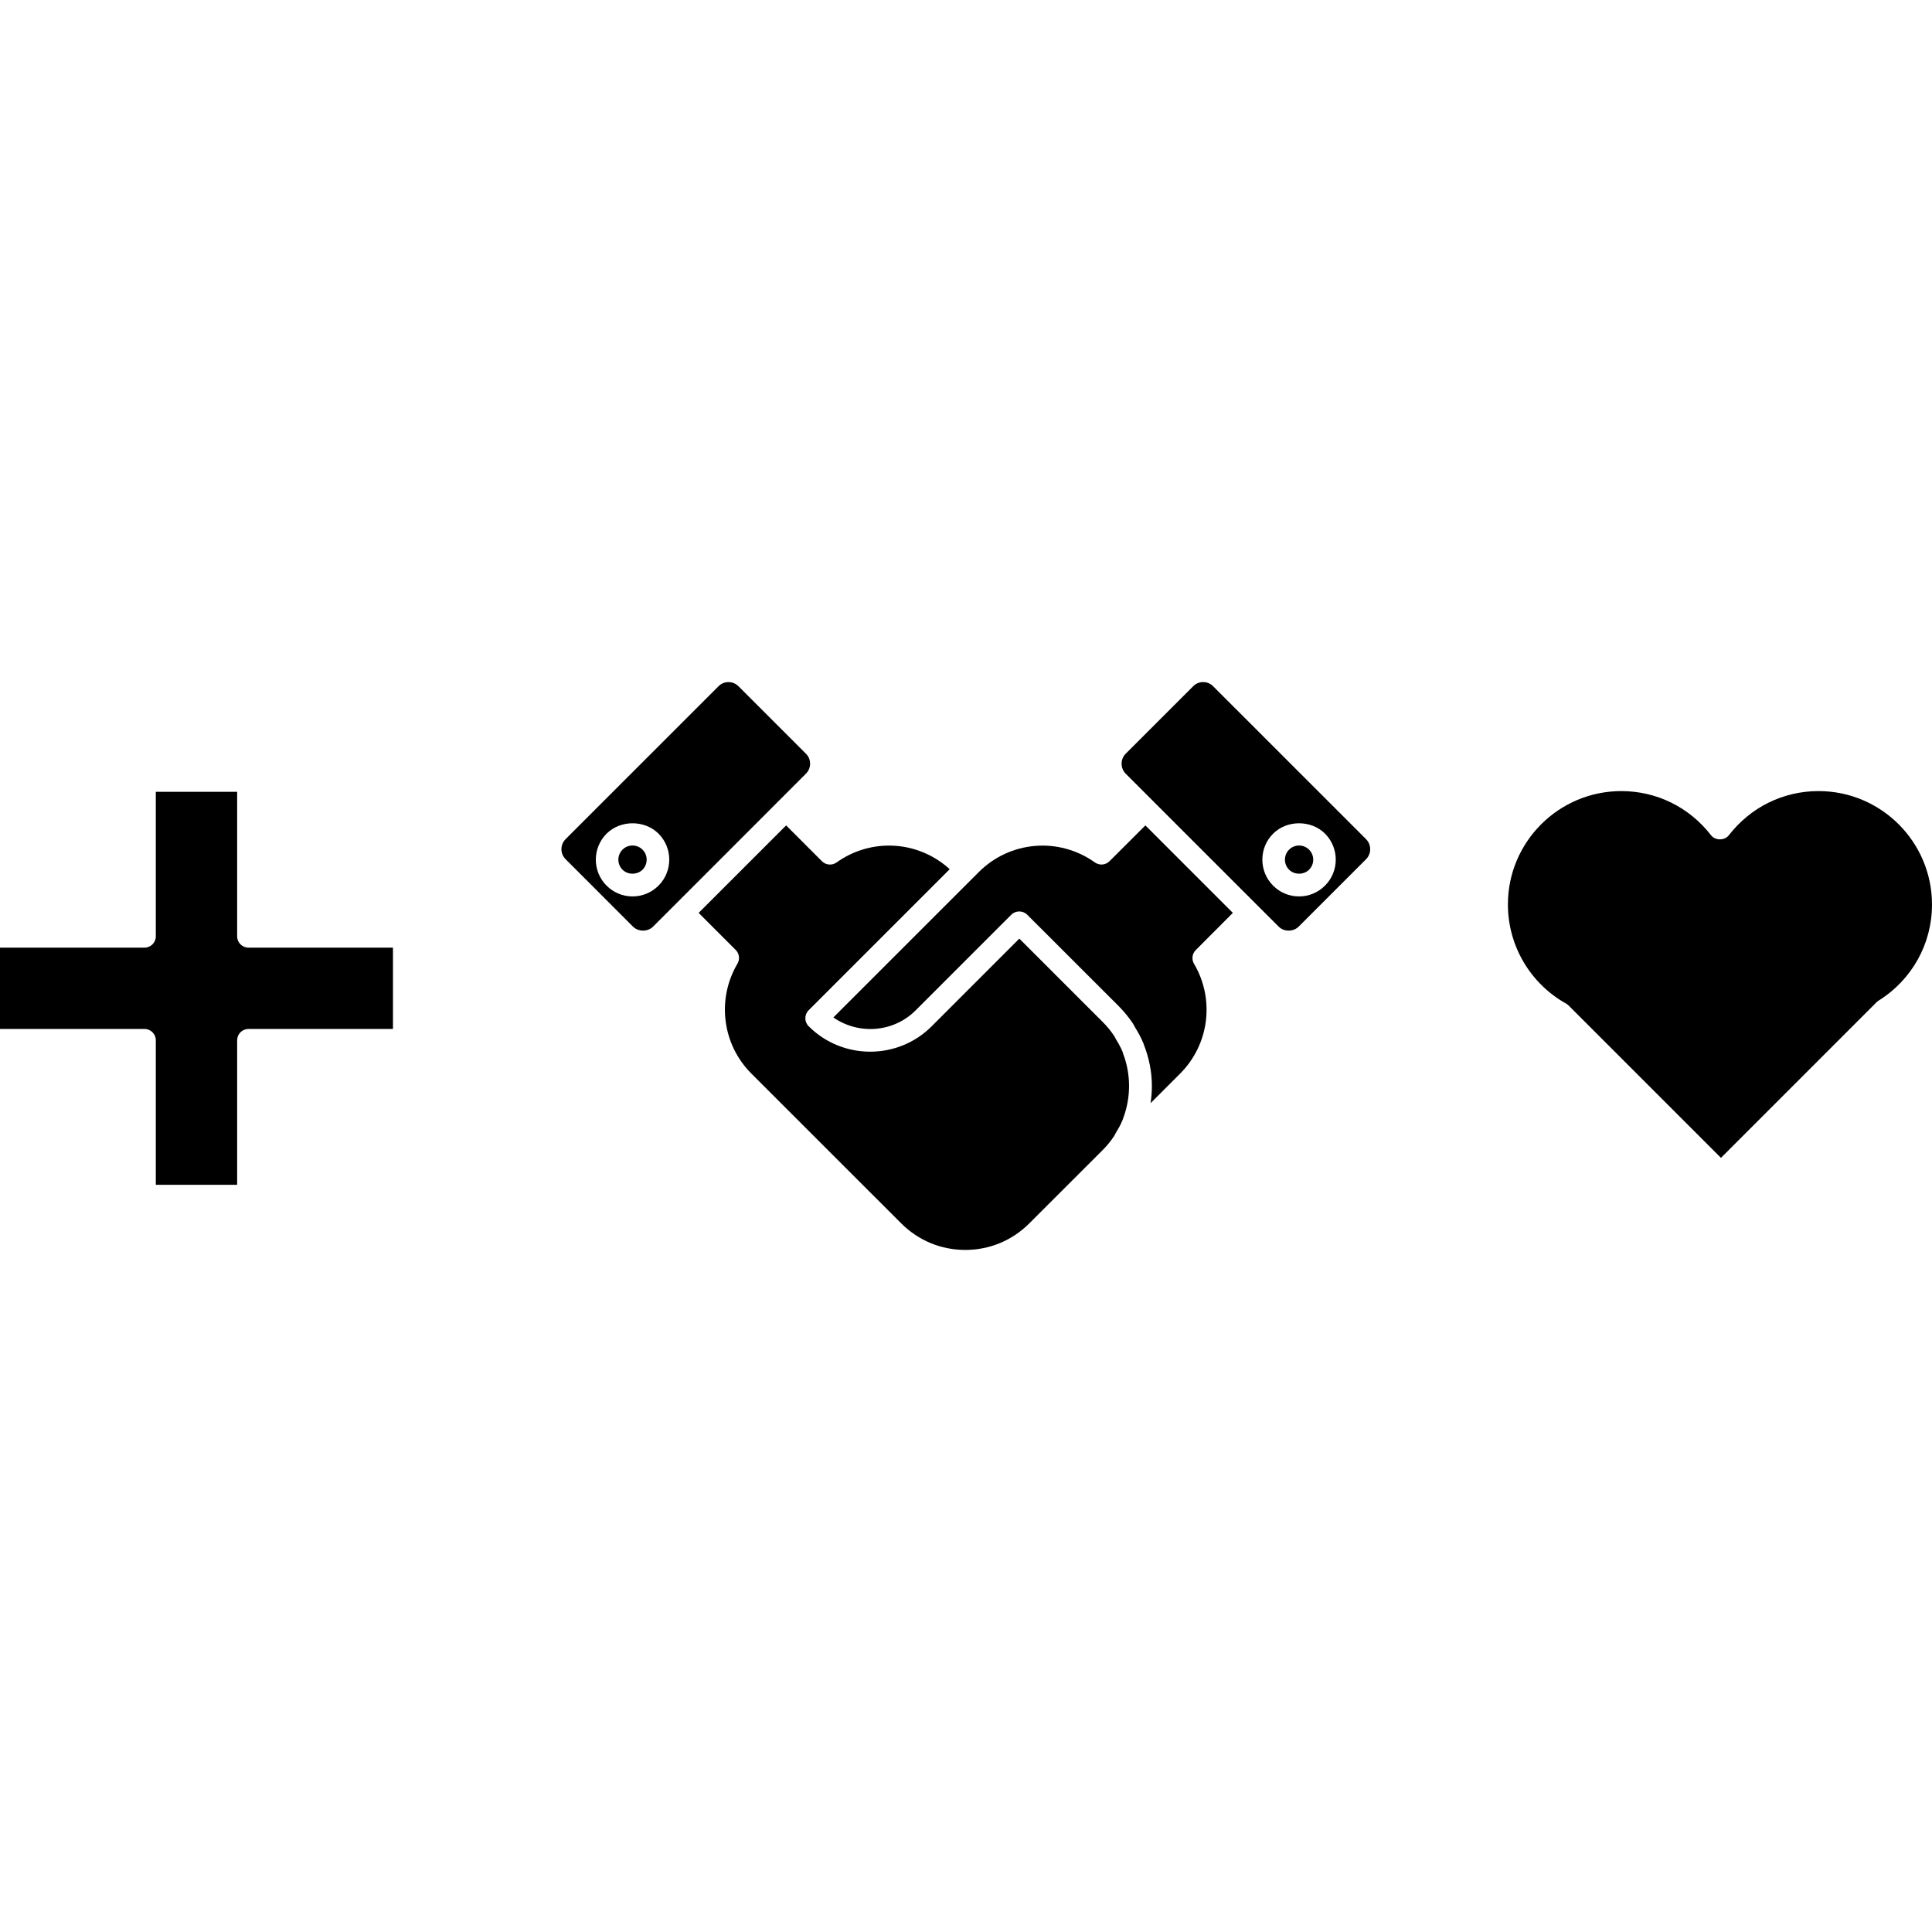 <?xml version="1.0" encoding="iso-8859-1"?>
<!-- Uploaded to: SVG Repo, www.svgrepo.com, Generator: SVG Repo Mixer Tools -->
<!DOCTYPE svg PUBLIC "-//W3C//DTD SVG 1.1//EN" "http://www.w3.org/Graphics/SVG/1.1/DTD/svg11.dtd">
<svg fill="#000000" version="1.1" id="Capa_1" xmlns="http://www.w3.org/2000/svg" xmlns:xlink="http://www.w3.org/1999/xlink" 
	 width="800px" height="800px" viewBox="0 0 459.828 459.828"
	 xml:space="preserve">
<g>
	<g>
		<path d="M0,225.546h34.397c1.483,0,2.688-1.21,2.688-2.688v-34.401h19.357v34.401c0,1.478,1.204,2.688,2.688,2.688h34.396V244.9
			H59.13c-1.484,0-2.688,1.207-2.688,2.688v34.401H37.085v-34.401c0-1.48-1.205-2.688-2.688-2.688H0V225.546z"/>
		<g>
			<path d="M325.127,199.722l-36.398-36.397c-0.62-0.632-1.47-0.987-2.373-0.987c-0.894,0-1.743,0.344-2.368,0.987l-16.062,16.058
				c-1.307,1.31-1.307,3.452,0,4.762l6.599,6.601c0,0,0,0,0,0.005l12.021,12.021l17.784,17.77c1.26,1.271,3.486,1.271,4.757,0
				l16.052-16.045C326.44,203.172,326.44,201.039,325.127,199.722z M315.358,210.784c-1.662,1.657-3.841,2.569-6.178,2.569
				c-2.33,0-4.529-0.908-6.173-2.569c-3.412-3.406-3.412-8.955,0-12.362c3.296-3.302,9.071-3.302,12.366,0
				C318.771,201.83,318.771,207.378,315.358,210.784z"/>
			<path d="M293.427,217.268l-10.673-10.669l-10.146-10.15l-8.536,8.524c-0.935,0.932-2.389,1.05-3.47,0.297
				c-8.583-6.119-20.225-5.145-27.67,2.312l-1.165,1.171c0,0,0,0-0.013,0c0,0,0,0,0,0.005l-33.407,33.401
				c5.979,4.158,14.273,3.623,19.598-1.701l22.741-22.745c1.05-1.047,2.766-1.047,3.8,0l0,0c0.011,0,0.011,0.005,0.011,0.005
				l21.77,21.753c1.285,1.298,2.42,2.698,3.412,4.179c0.179,0.272,0.289,0.556,0.452,0.83c0.771,1.244,1.475,2.52,2.025,3.875
				c0.047,0.104,0.058,0.208,0.101,0.314c1.219,3.096,1.899,6.403,1.899,9.832c0,1.368-0.114,2.724-0.314,4.057l7.034-7.033
				c6.939-6.941,8.295-17.69,3.307-26.143c-0.618-1.052-0.451-2.396,0.41-3.251L293.427,217.268z"/>
			<path d="M267.196,250.366c-0.431-1.057-1.008-2.074-1.618-3.062c-0.135-0.226-0.22-0.473-0.366-0.693
				c-0.787-1.181-1.69-2.319-2.74-3.353l-19.863-19.862l-20.852,20.854c-4.037,4.042-9.336,6.057-14.648,6.057
				c-5.299,0-10.609-2.015-14.646-6.057c-1.05-1.051-1.05-2.75,0-3.801l33.567-33.567c-0.107-0.095-0.196-0.187-0.299-0.283
				c-7.514-6.591-18.481-7.145-26.635-1.323c-1.061,0.758-2.539,0.635-3.468-0.297l-8.525-8.525l-10.155,10.15l-10.669,10.669
				l8.832,8.831c0.858,0.862,1.031,2.205,0.406,3.258c-4.986,8.458-3.626,19.217,3.307,26.148l35.693,35.68
				c4.069,4.063,9.471,6.3,15.21,6.3c0.045,0,0.077,0,0.113,0c5.714-0.021,11.088-2.263,15.118-6.3l17.497-17.48
				c1.034-1.039,1.948-2.163,2.729-3.354c0.142-0.221,0.242-0.473,0.372-0.693c0.61-1.003,1.182-2.005,1.612-3.06
				c0.042-0.101,0.052-0.21,0.1-0.31c1.937-5.024,1.937-10.621,0-15.628C267.243,250.569,267.221,250.464,267.196,250.366z"/>
			<path d="M191.816,184.144c0.632-0.638,0.995-1.479,0.995-2.375c0-0.897-0.349-1.743-0.995-2.38l-16.053-16.056
				c-0.632-0.635-1.478-0.989-2.375-0.989c-0.903,0-1.746,0.344-2.38,0.989l-36.397,36.395c-1.313,1.312-1.313,3.451,0,4.763
				l16.05,16.055c1.27,1.261,3.496,1.261,4.774,0l5.165-5.165c0,0,0-0.005,0.005-0.005l12.602-12.604L191.816,184.144z
				 M156.732,210.784c-1.661,1.657-3.855,2.569-6.184,2.569c-2.325,0-4.53-0.908-6.182-2.569c-3.406-3.406-3.406-8.955,0-12.362
				c3.307-3.302,9.068-3.302,12.375,0C160.139,201.83,160.139,207.378,156.732,210.784z"/>
			<path d="M150.538,201.239c-0.898,0-1.745,0.344-2.381,0.989c-1.312,1.309-1.312,3.452,0,4.762c1.269,1.27,3.494,1.27,4.774,0
				c1.305-1.31,1.305-3.453,0-4.762C152.296,201.583,151.436,201.239,150.538,201.239z"/>
			<path d="M309.18,201.239c-0.893,0-1.742,0.344-2.373,0.989c-1.312,1.309-1.312,3.452,0,4.762c1.261,1.27,3.486,1.27,4.768,0
				c1.312-1.31,1.312-3.453,0-4.762C310.928,201.583,310.083,201.239,309.18,201.239z"/>
		</g>
		<path d="M385.885,188.283c8.398,0,16.168,3.827,21.344,10.504c1.028,1.317,3.244,1.307,4.252,0
			c5.176-6.678,12.935-10.504,21.344-10.504c14.898,0,27.003,12.116,27.003,27c0,9.35-4.755,17.906-12.735,22.887
			c-0.156,0.11-0.335,0.231-0.473,0.379l-37.019,37.028l-36.241-36.241c-0.158-0.174-0.357-0.332-0.578-0.451
			c-8.578-4.778-13.889-13.807-13.889-23.602C358.872,200.399,370.987,188.283,385.885,188.283z"/>
	</g>
</g>
</svg>